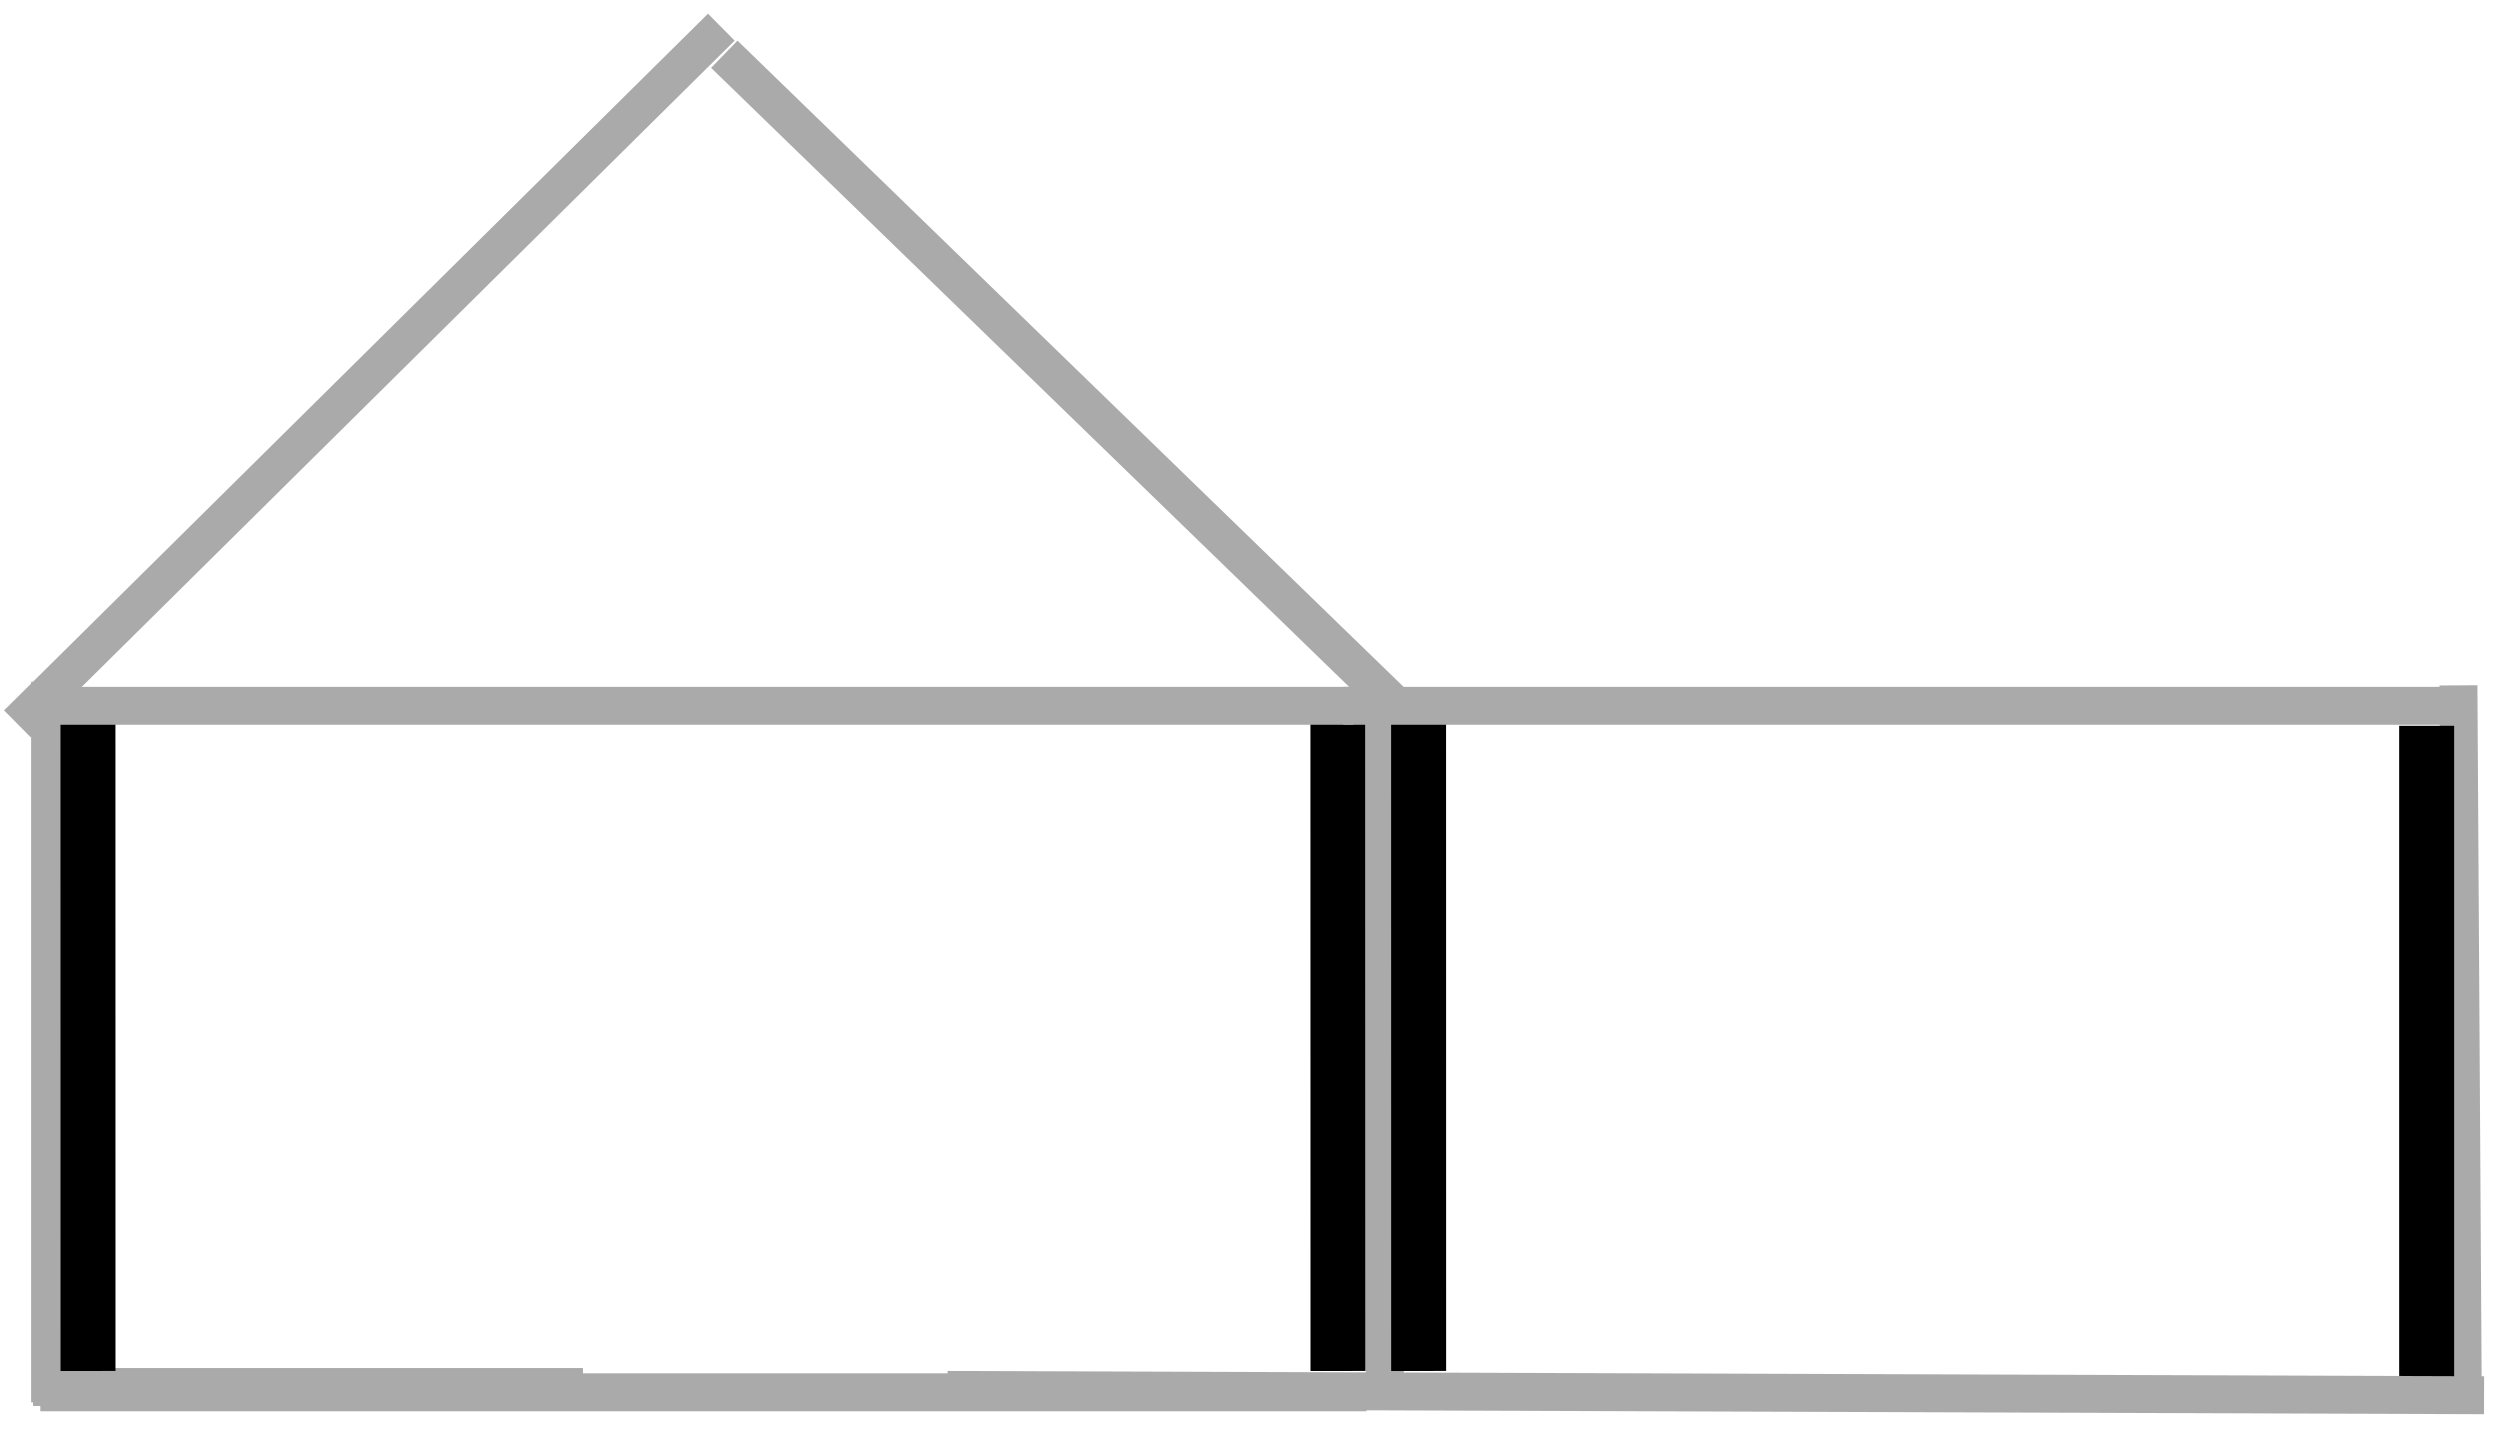 <svg width="124" height="71" viewBox="0 0 124 71" fill="none" xmlns="http://www.w3.org/2000/svg">
<line x1="121.939" y1="33.994" x2="122.156" y2="69.619" stroke="#AAAAAA" stroke-width="1.881"/>
<line x1="120.362" y1="36" x2="120.362" y2="70" stroke="black" stroke-width="2.726"/>
<line y1="-0.941" x2="27.276" y2="-0.941" transform="matrix(-1 0 0 1 28.915 69.736)" stroke="#AAAAAA" stroke-width="1.881"/>
<line y1="-0.941" x2="65.785" y2="-0.941" transform="matrix(-1 8.74228e-08 8.74228e-08 1 67.784 70)" stroke="#AAAAAA" stroke-width="1.881"/>
<line x1="123.209" y1="69.204" x2="46.996" y2="68.94" stroke="#AAAAAA" stroke-width="1.881"/>
<line x1="68.686" y1="34.558" x2="68.686" y2="69.746" stroke="#AAAAAA" stroke-width="1.881"/>
<line y1="-0.94" x2="35.741" y2="-0.94" transform="matrix(-4.6012e-08 1 1 4.6012e-08 3.424 33.817)" stroke="#AAAAAA" stroke-width="1.881"/>
<line x1="66.36" y1="35" x2="66.364" y2="68" stroke="black" stroke-width="2.726"/>
<line x1="70.362" y1="35" x2="70.365" y2="68" stroke="black" stroke-width="2.726"/>
<line x1="121.216" y1="35.008" x2="66.628" y2="35.008" stroke="#AAAAAA" stroke-width="1.881"/>
<line x1="69.479" y1="35.243" x2="35.925" y2="2.691" stroke="#AAAAAA" stroke-width="1.881"/>
<line x1="4.362" y1="35" x2="4.365" y2="68" stroke="black" stroke-width="2.726"/>
<line x1="67.129" y1="35.008" x2="1.524" y2="35.008" stroke="#AAAAAA" stroke-width="1.881"/>
<line x1="0.863" y1="35.903" x2="35.778" y2="1.348" stroke="#AAAAAA" stroke-width="1.881"/>
</svg>
